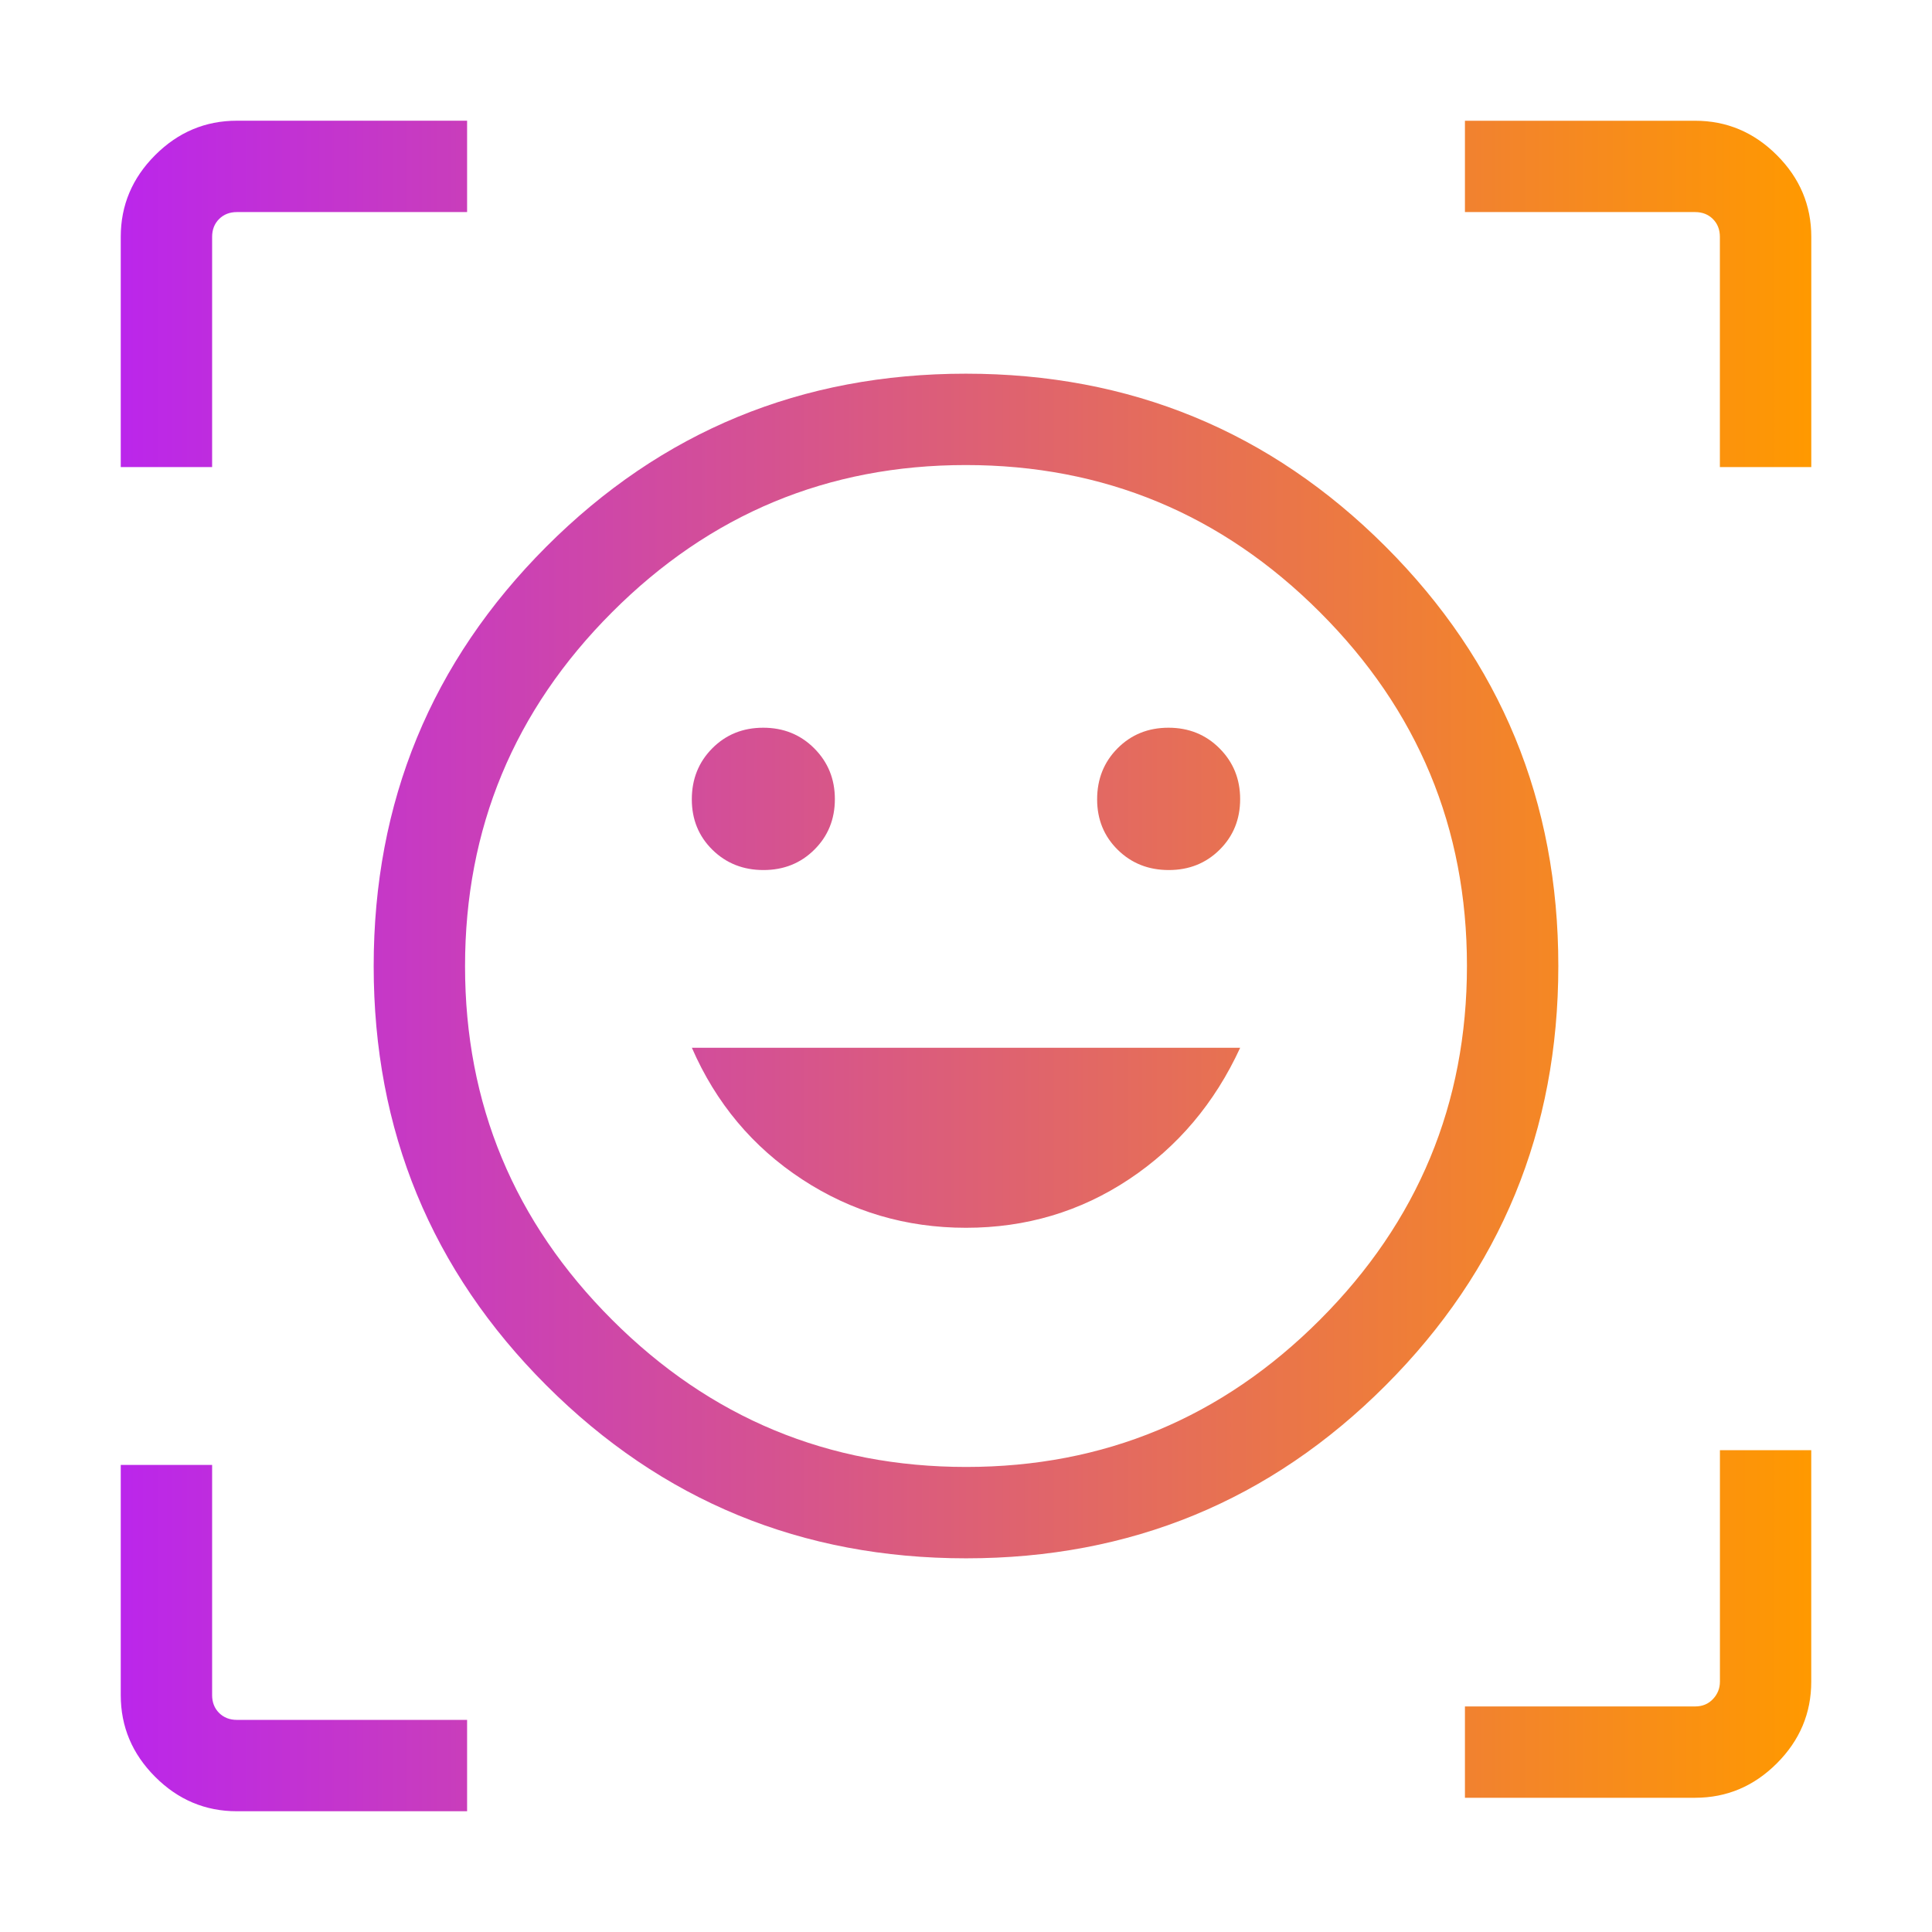 <?xml version="1.0" encoding="UTF-8"?>
<svg id="Layer_1" xmlns="http://www.w3.org/2000/svg" xmlns:xlink="http://www.w3.org/1999/xlink" version="1.1" viewBox="0 0 48 48">
  <!-- Generator: Adobe Illustrator 30.0.0, SVG Export Plug-In . SVG Version: 2.1.1 Build 123)  -->
  <defs>
    <style>
      .st0 {
        fill: url(#linear-gradient);
      }
    </style>
    <linearGradient id="linear-gradient" x1="45.001" y1="26" x2="3" y2="26" gradientTransform="translate(0 50) scale(1 -1)" gradientUnits="userSpaceOnUse">
      <stop offset="0" stop-color="#f90"/>
      <stop offset="1" stop-color="#bb26eb"/>
    </linearGradient>
  </defs>
  <path class="st0" d="M23.997,9.284c4.085,0,7.56,1.431,10.424,4.292,2.863,2.861,4.295,6.335,4.295,10.421s-1.431,7.56-4.292,10.424c-2.861,2.863-6.335,4.295-10.421,4.295-4.085,0-7.56-1.431-10.424-4.292-2.863-2.861-4.295-6.335-4.295-10.421,0-4.085,1.431-7.56,4.292-10.424,2.861-2.863,6.335-4.295,10.42-4.295l.001 0ZM24.004,36.446c3.425,0,6.355-1.219,8.79-3.657,2.435-2.437,3.652-5.369,3.652-8.794s-1.219-6.355-3.657-8.789c-2.437-2.435-5.369-3.652-8.794-3.652s-6.355,1.219-8.789,3.657c-2.435,2.437-3.652,5.369-3.652,8.794s1.219,6.355,3.657,8.789c2.437,2.435,5.369,3.652,8.794,3.652h-.001ZM24,30.504c1.49,0,2.839-.401,4.048-1.204,1.209-.803,2.13-1.892,2.764-3.269h-13.623c.6,1.377,1.513,2.466,2.738,3.269s2.583,1.204,4.073,1.204ZM17.188,19.861c0,.499.171.916.512,1.252.341.335.764.503,1.268.503s.926-.169,1.265-.507c.339-.337.509-.755.509-1.255s-.171-.919-.512-1.261-.764-.513-1.268-.513-.926.17-1.265.511c-.339.341-.509.764-.509,1.268v.002ZM27.258,19.861c0,.499.171.916.512,1.252s.764.503,1.268.503.926-.169,1.265-.507c.339-.337.508-.755.508-1.255s-.171-.919-.512-1.261-.764-.513-1.268-.513-.926.17-1.265.511c-.339.341-.508.764-.508,1.268v.002ZM3,11.604v-5.72c0-.783.285-1.46.855-2.03.57-.57,1.246-.855,2.03-.855h5.72v2.27h-5.72c-.179,0-.327.058-.442.173s-.173.263-.173.442v5.72h-2.27ZM11.604,45h-5.72c-.783,0-1.46-.285-2.029-.855-.57-.57-.855-1.246-.855-2.03v-5.72h2.27v5.72c0,.179.058.327.173.442s.263.173.442.173h5.72v2.27l-.001-0ZM36.396,44.666v-2.27h5.72c.179,0,.327-.061.442-.183.115-.122.173-.266.173-.433v-5.75h2.269v5.75c0,.783-.285,1.46-.855,2.03s-1.246.855-2.03.855h-5.72l.001.001ZM42.73,11.604v-5.72c0-.179-.058-.327-.173-.442s-.263-.173-.442-.173h-5.719v-2.269h5.72c.783,0,1.46.285,2.03.855.57.57.855,1.246.855,2.03v5.72h-2.27l-.001-.001Z"/>
</svg>